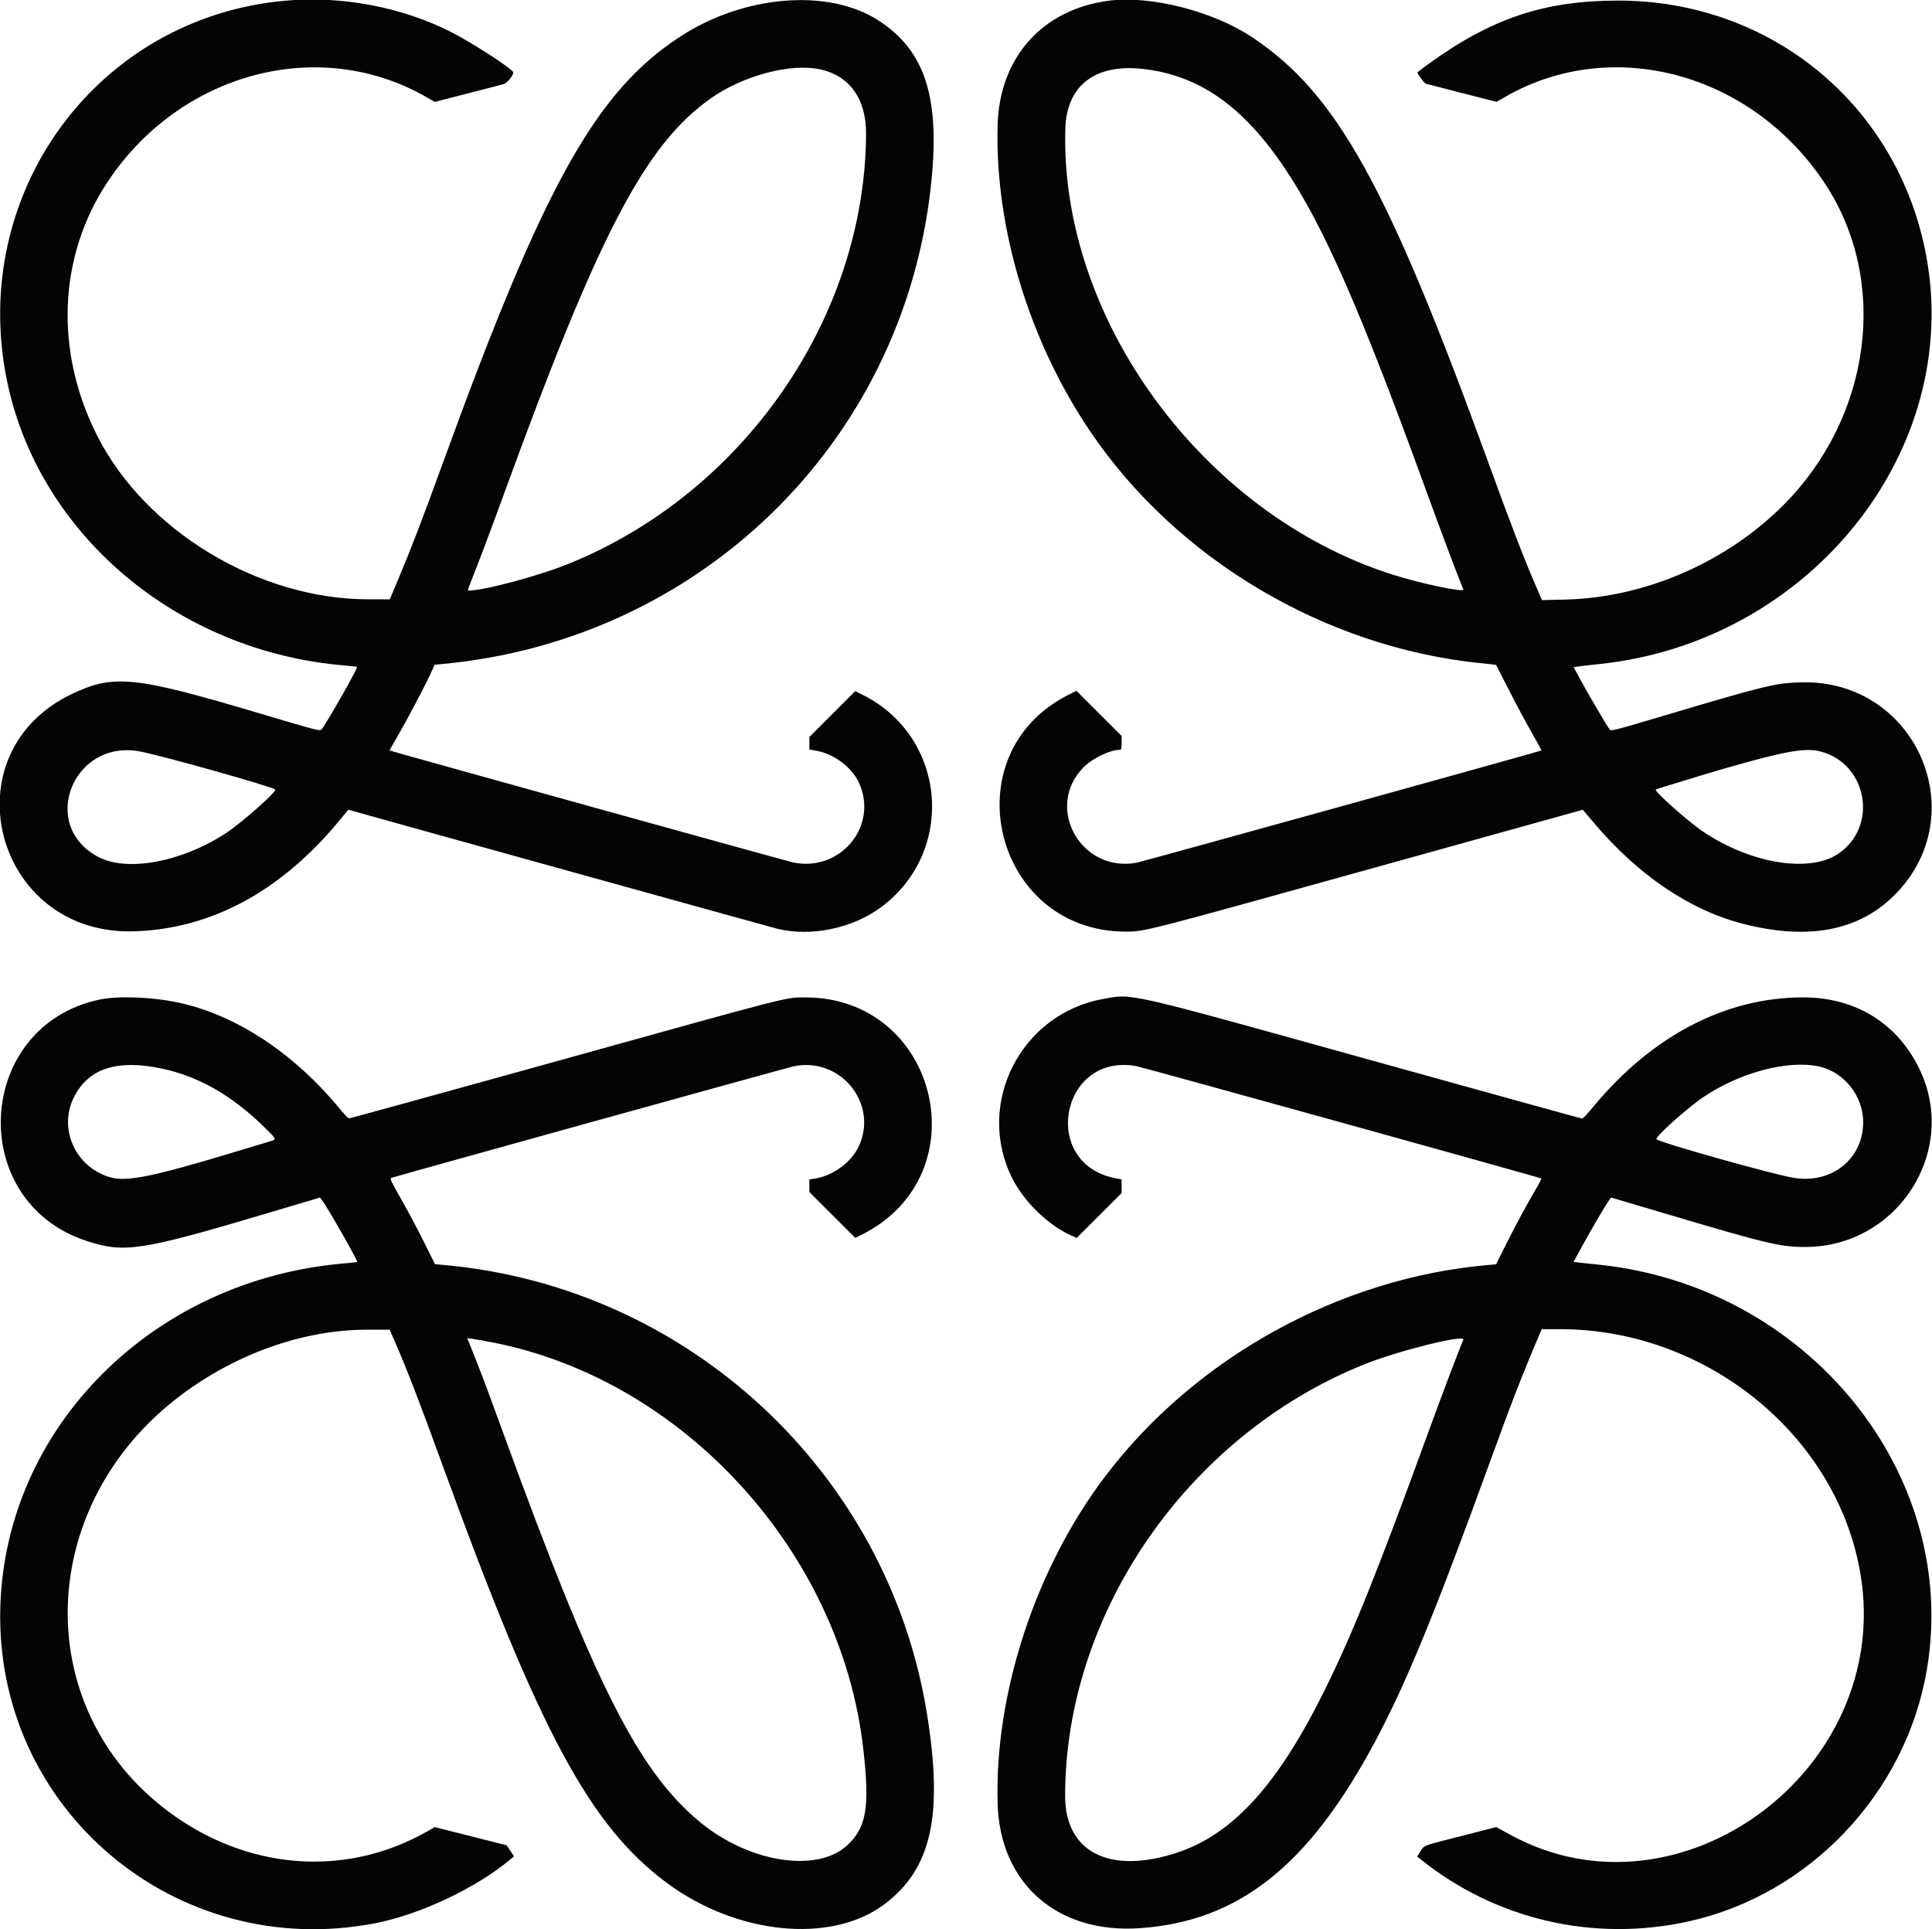 <svg id="svg" version="1.1" xmlns="http://www.w3.org/2000/svg" xmlns:xlink="http://www.w3.org/1999/xlink" width="400" height="399.362" viewBox="0, 0, 400,399.362"><g id="svgg"><path id="path0" d="M59.011 0.148 C 20.148 3.639,-6.442 39.865,1.406 78.630 C 7.871 110.564,36.733 134.949,71.415 137.779 C 72.741 137.887,73.871 138.021,73.926 138.076 C 74.130 138.281,67.596 149.782,66.594 150.982 C 66.246 151.398,66.063 151.351,53.695 147.673 C 27.917 140.008,23.589 139.556,14.974 143.630 C -10.935 155.883,-1.216 193.608,27.645 192.813 C 43.639 192.372,58.152 184.562,70.255 169.884 L 72.117 167.625 73.113 167.912 C 76.995 169.028,159.526 191.929,160.872 192.263 C 167.914 194.010,176.581 192.201,182.522 187.743 C 197.973 176.149,195.951 152.622,178.755 143.928 L 177.075 143.078 172.322 147.826 L 167.570 152.575 167.570 153.872 L 167.570 155.168 169.056 155.434 C 172.622 156.071,176.287 158.794,177.765 161.903 C 182.030 170.873,174.048 180.640,164.168 178.540 C 162.945 178.280,80.771 155.483,80.661 155.373 C 80.637 155.349,81.339 154.090,82.221 152.575 C 84.189 149.194,87.886 142.206,89.101 139.568 L 90.001 137.615 91.412 137.486 C 144.750 132.606,186.657 91.886,192.667 39.096 C 194.779 20.548,191.727 10.642,181.938 4.272 C 171.563 -2.480,154.024 -1.058,140.776 7.609 C 123.357 19.004,112.655 38.208,91.864 95.375 C 87.484 107.416,85.180 113.429,82.532 119.724 L 80.697 124.083 76.128 124.073 C 53.530 124.023,30.126 109.889,20.157 90.271 C 11.243 72.730,12.046 53.043,22.305 37.614 C 37.362 14.967,66.153 7.343,88.332 20.130 L 90.007 21.096 96.731 19.371 C 100.430 18.422,103.806 17.549,104.234 17.431 C 105.049 17.205,106.510 15.354,106.230 14.902 C 105.639 13.945,97.519 8.710,93.379 6.618 C 83.127 1.434,70.711 -0.903,59.011 0.148 M229.665 0.133 C 215.841 1.896,206.909 11.879,206.540 25.979 C 205.984 47.178,213.037 70.511,225.660 89.231 C 243.509 115.700,274.243 133.984,306.431 137.281 C 308.243 137.466,309.737 137.635,309.751 137.655 C 309.766 137.676,310.971 140.037,312.429 142.903 C 313.888 145.768,316.010 149.727,317.146 151.701 C 318.281 153.674,319.175 155.324,319.131 155.368 C 318.973 155.526,236.541 178.383,235.314 178.609 C 223.741 180.739,216.171 167.065,224.364 158.829 C 226.215 156.969,229.818 155.237,231.836 155.237 C 232.164 155.237,232.217 155.039,232.217 153.799 L 232.217 152.362 227.536 147.686 L 222.854 143.009 221.027 143.944 C 196.808 156.327,205.811 192.866,233.083 192.875 C 236.968 192.877,237.025 192.862,283.524 179.932 L 327.707 167.645 329.876 170.213 C 339.162 181.207,349.820 188.427,360.978 191.281 C 374.199 194.663,384.591 192.757,391.942 185.604 C 409.106 168.901,396.738 140.442,372.674 141.270 C 367.429 141.450,365.487 141.925,344.711 148.101 C 334.254 151.210,333.530 151.396,333.269 151.042 C 332.673 150.238,328.719 143.511,327.297 140.883 L 325.801 138.118 326.802 137.972 C 327.353 137.891,329.288 137.671,331.100 137.482 C 374.613 132.949,406.275 93.479,398.825 53.057 C 393.079 21.881,366.752 0.070,334.928 0.119 C 319.639 0.143,308.756 3.802,295.641 13.330 C 294.442 14.201,293.461 14.956,293.461 15.008 C 293.461 15.292,294.892 17.235,295.162 17.318 C 295.338 17.372,298.711 18.242,302.658 19.250 L 309.836 21.084 311.738 19.996 C 333.953 7.283,362.807 15.166,377.876 38.065 C 391.135 58.215,387.511 86.209,369.272 104.528 C 357.424 116.428,340.560 123.739,324.064 124.129 L 319.261 124.242 318.297 122.036 C 315.639 115.951,313.069 109.290,307.886 95.056 C 287.187 38.209,276.723 19.397,259.330 7.761 C 251.248 2.355,238.316 -0.971,229.665 0.133 M169.721 14.341 C 175.926 15.656,179.366 20.488,179.313 27.816 C 179.040 65.771,154.062 101.910,117.916 116.647 C 111.654 119.200,100.203 122.275,96.960 122.275 C 96.852 122.275,96.964 121.773,97.210 121.159 C 99.028 116.620,101.460 110.173,104.411 102.073 C 124.028 48.221,133.578 29.966,147.156 20.366 C 153.797 15.670,163.619 13.047,169.721 14.341 M236.418 14.250 C 248.125 15.483,257.316 21.886,266.029 34.878 C 273.988 46.746,281.546 63.909,294.633 99.838 C 298.722 111.061,301.223 117.717,302.974 122.027 C 303.261 122.733,294.180 120.830,288.251 118.941 C 249.080 106.464,219.396 65.979,220.568 26.629 C 220.832 17.764,226.649 13.221,236.418 14.250 M28.950 155.570 C 33.506 156.425,56.350 162.849,56.980 163.452 C 57.389 163.844,50.020 170.369,46.783 172.481 C 37.596 178.478,26.366 180.572,20.351 177.410 C 8.010 170.925,15.081 152.967,28.950 155.570 M376.896 155.573 C 386.650 158.088,388.937 171.086,380.620 176.734 C 374.668 180.776,362.544 178.819,352.685 172.227 C 349.592 170.159,342.425 163.796,342.808 163.459 C 342.939 163.343,353.440 160.139,357.506 158.973 C 369.701 155.478,373.764 154.766,376.896 155.573 M20.648 206.936 C -5.109 212.342,-7.166 248.597,17.815 256.876 C 25.756 259.508,29.083 258.992,56.140 250.938 L 66.241 247.932 66.636 248.420 C 67.660 249.684,74.144 261.068,73.951 261.261 C 73.906 261.306,72.679 261.444,71.225 261.567 C 31.680 264.915,1.148 295.433,0.065 332.695 C -1.150 374.490,36.399 406.159,77.693 398.166 C 86.976 396.369,98.590 390.880,105.684 384.938 L 106.423 384.318 105.661 383.175 L 104.898 382.031 97.460 380.146 L 90.022 378.261 88.339 379.215 C 71.396 388.813,50.978 387.172,34.679 374.902 C 6.066 353.363,7.369 311.525,37.355 288.925 C 48.882 280.237,62.799 275.314,75.901 275.288 L 80.671 275.279 81.601 277.406 C 84.251 283.465,86.767 289.982,91.902 304.094 C 111.747 358.620,122.091 377.870,137.905 389.701 C 152.366 400.520,171.941 402.525,182.993 394.319 C 192.841 387.007,195.335 375.957,191.915 354.772 C 183.849 304.793,142.392 266.340,91.760 261.874 L 90.058 261.724 87.759 257.094 C 86.495 254.548,84.374 250.565,83.047 248.242 C 81.017 244.688,80.691 243.995,80.987 243.867 C 81.549 243.624,163.089 221.014,164.338 220.755 C 174.094 218.730,182.010 228.621,177.723 237.482 C 176.140 240.756,172.364 243.455,168.572 244.024 L 167.570 244.174 167.570 245.480 L 167.570 246.787 172.323 251.536 L 177.076 256.285 178.437 255.605 C 203.145 243.251,194.297 206.420,166.639 206.493 C 162.576 206.504,164.346 206.050,116.569 219.339 C 92.319 226.084,72.355 231.574,72.206 231.538 C 72.056 231.502,71.140 230.516,70.170 229.346 C 60.699 217.922,48.790 210.108,36.993 207.577 C 31.529 206.404,24.494 206.129,20.648 206.936 M228.373 206.816 C 211.314 209.905,201.866 228.546,209.566 243.920 C 211.985 248.749,216.904 253.551,221.666 255.731 L 222.909 256.300 227.563 251.650 L 232.217 247.000 232.217 245.590 L 232.217 244.181 230.888 243.920 C 215.287 240.858,219.559 217.938,235.214 220.707 C 236.598 220.951,318.930 243.793,319.123 243.986 C 319.181 244.044,318.614 245.127,317.863 246.394 C 316.074 249.413,313.468 254.263,311.407 258.412 L 309.749 261.747 308.144 261.887 C 277.321 264.564,247.436 281.059,228.788 305.688 C 214.395 324.699,205.889 350.596,206.546 373.407 C 207.024 390.005,218.954 400.413,236.096 399.184 C 256.556 397.717,270.960 386.269,284.700 360.553 C 291.120 348.536,297.097 333.986,308.418 302.818 C 313.022 290.141,315.174 284.606,318.858 275.970 L 319.198 275.173 322.969 275.175 C 353.465 275.189,380.570 297.376,385.236 326.146 C 391.764 366.389,347.761 398.997,312.734 379.872 L 309.786 378.262 303.378 379.897 C 294.176 382.244,294.965 381.959,294.124 383.244 L 293.405 384.344 294.018 384.839 C 309.617 397.431,330.002 402.162,349.710 397.765 C 374.728 392.183,394.578 371.195,398.927 345.727 C 405.872 305.060,374.105 266.047,330.569 261.777 C 329.165 261.639,327.515 261.463,326.901 261.385 L 325.786 261.244 327.646 257.841 C 329.527 254.400,332.533 249.298,333.205 248.408 L 333.571 247.923 344.297 251.109 C 365.925 257.534,368.550 258.162,373.765 258.160 C 392.821 258.153,405.557 238.402,397.452 221.426 C 392.896 211.883,384.187 206.486,373.343 206.486 C 357.213 206.486,341.961 214.463,329.735 229.293 C 328.698 230.550,327.727 231.579,327.577 231.579 C 327.426 231.579,307.512 226.075,283.322 219.347 C 232.455 205.201,234.596 205.689,228.373 206.816 M33.192 221.160 C 40.914 222.724,47.956 226.712,54.716 233.350 C 57.356 235.943,57.330 235.876,55.875 236.300 C 55.260 236.480,51.744 237.538,48.060 238.653 C 32.056 243.495,26.393 244.662,23.084 243.800 C 15.643 241.862,11.897 233.611,15.423 226.923 C 18.436 221.205,24.195 219.338,33.192 221.160 M376.502 220.771 C 381.756 221.868,385.752 226.859,385.752 232.323 C 385.752 240.040,379.023 245.289,371.050 243.792 C 365.953 242.835,343.643 236.534,342.952 235.857 C 342.548 235.461,349.300 229.394,352.670 227.126 C 360.205 222.053,370.060 219.425,376.502 220.771 M102.180 277.961 C 141.587 285.743,174.050 321.360,178.719 361.935 C 180.121 374.125,179.411 378.382,175.360 382.077 C 169.037 387.844,154.935 385.562,144.817 377.134 C 132.172 366.602,123.257 348.970,104.339 297.076 C 102.527 292.105,100.789 287.368,100.478 286.550 C 99.609 284.260,97.463 278.779,97.078 277.863 L 96.733 277.043 97.862 277.187 C 98.482 277.267,100.425 277.615,102.180 277.961 M302.966 277.352 C 301.757 280.276,298.285 289.456,295.626 296.757 C 285.154 325.521,280.123 338.038,274.285 349.860 C 264.572 369.528,255.233 379.791,243.590 383.592 C 229.695 388.128,220.521 383.442,220.521 371.810 C 220.521 333.796,246.134 296.937,282.662 282.385 C 289.666 279.594,303.452 276.178,302.966 277.352 " stroke="none" fill="#040404" fill-rule="evenodd"></path><path id="path1" d="" stroke="none" fill="#080404" fill-rule="evenodd"></path><path id="path2" d="" stroke="none" fill="#080404" fill-rule="evenodd"></path><path id="path3" d="" stroke="none" fill="#080404" fill-rule="evenodd"></path><path id="path4" d="" stroke="none" fill="#080404" fill-rule="evenodd"></path></g></svg>